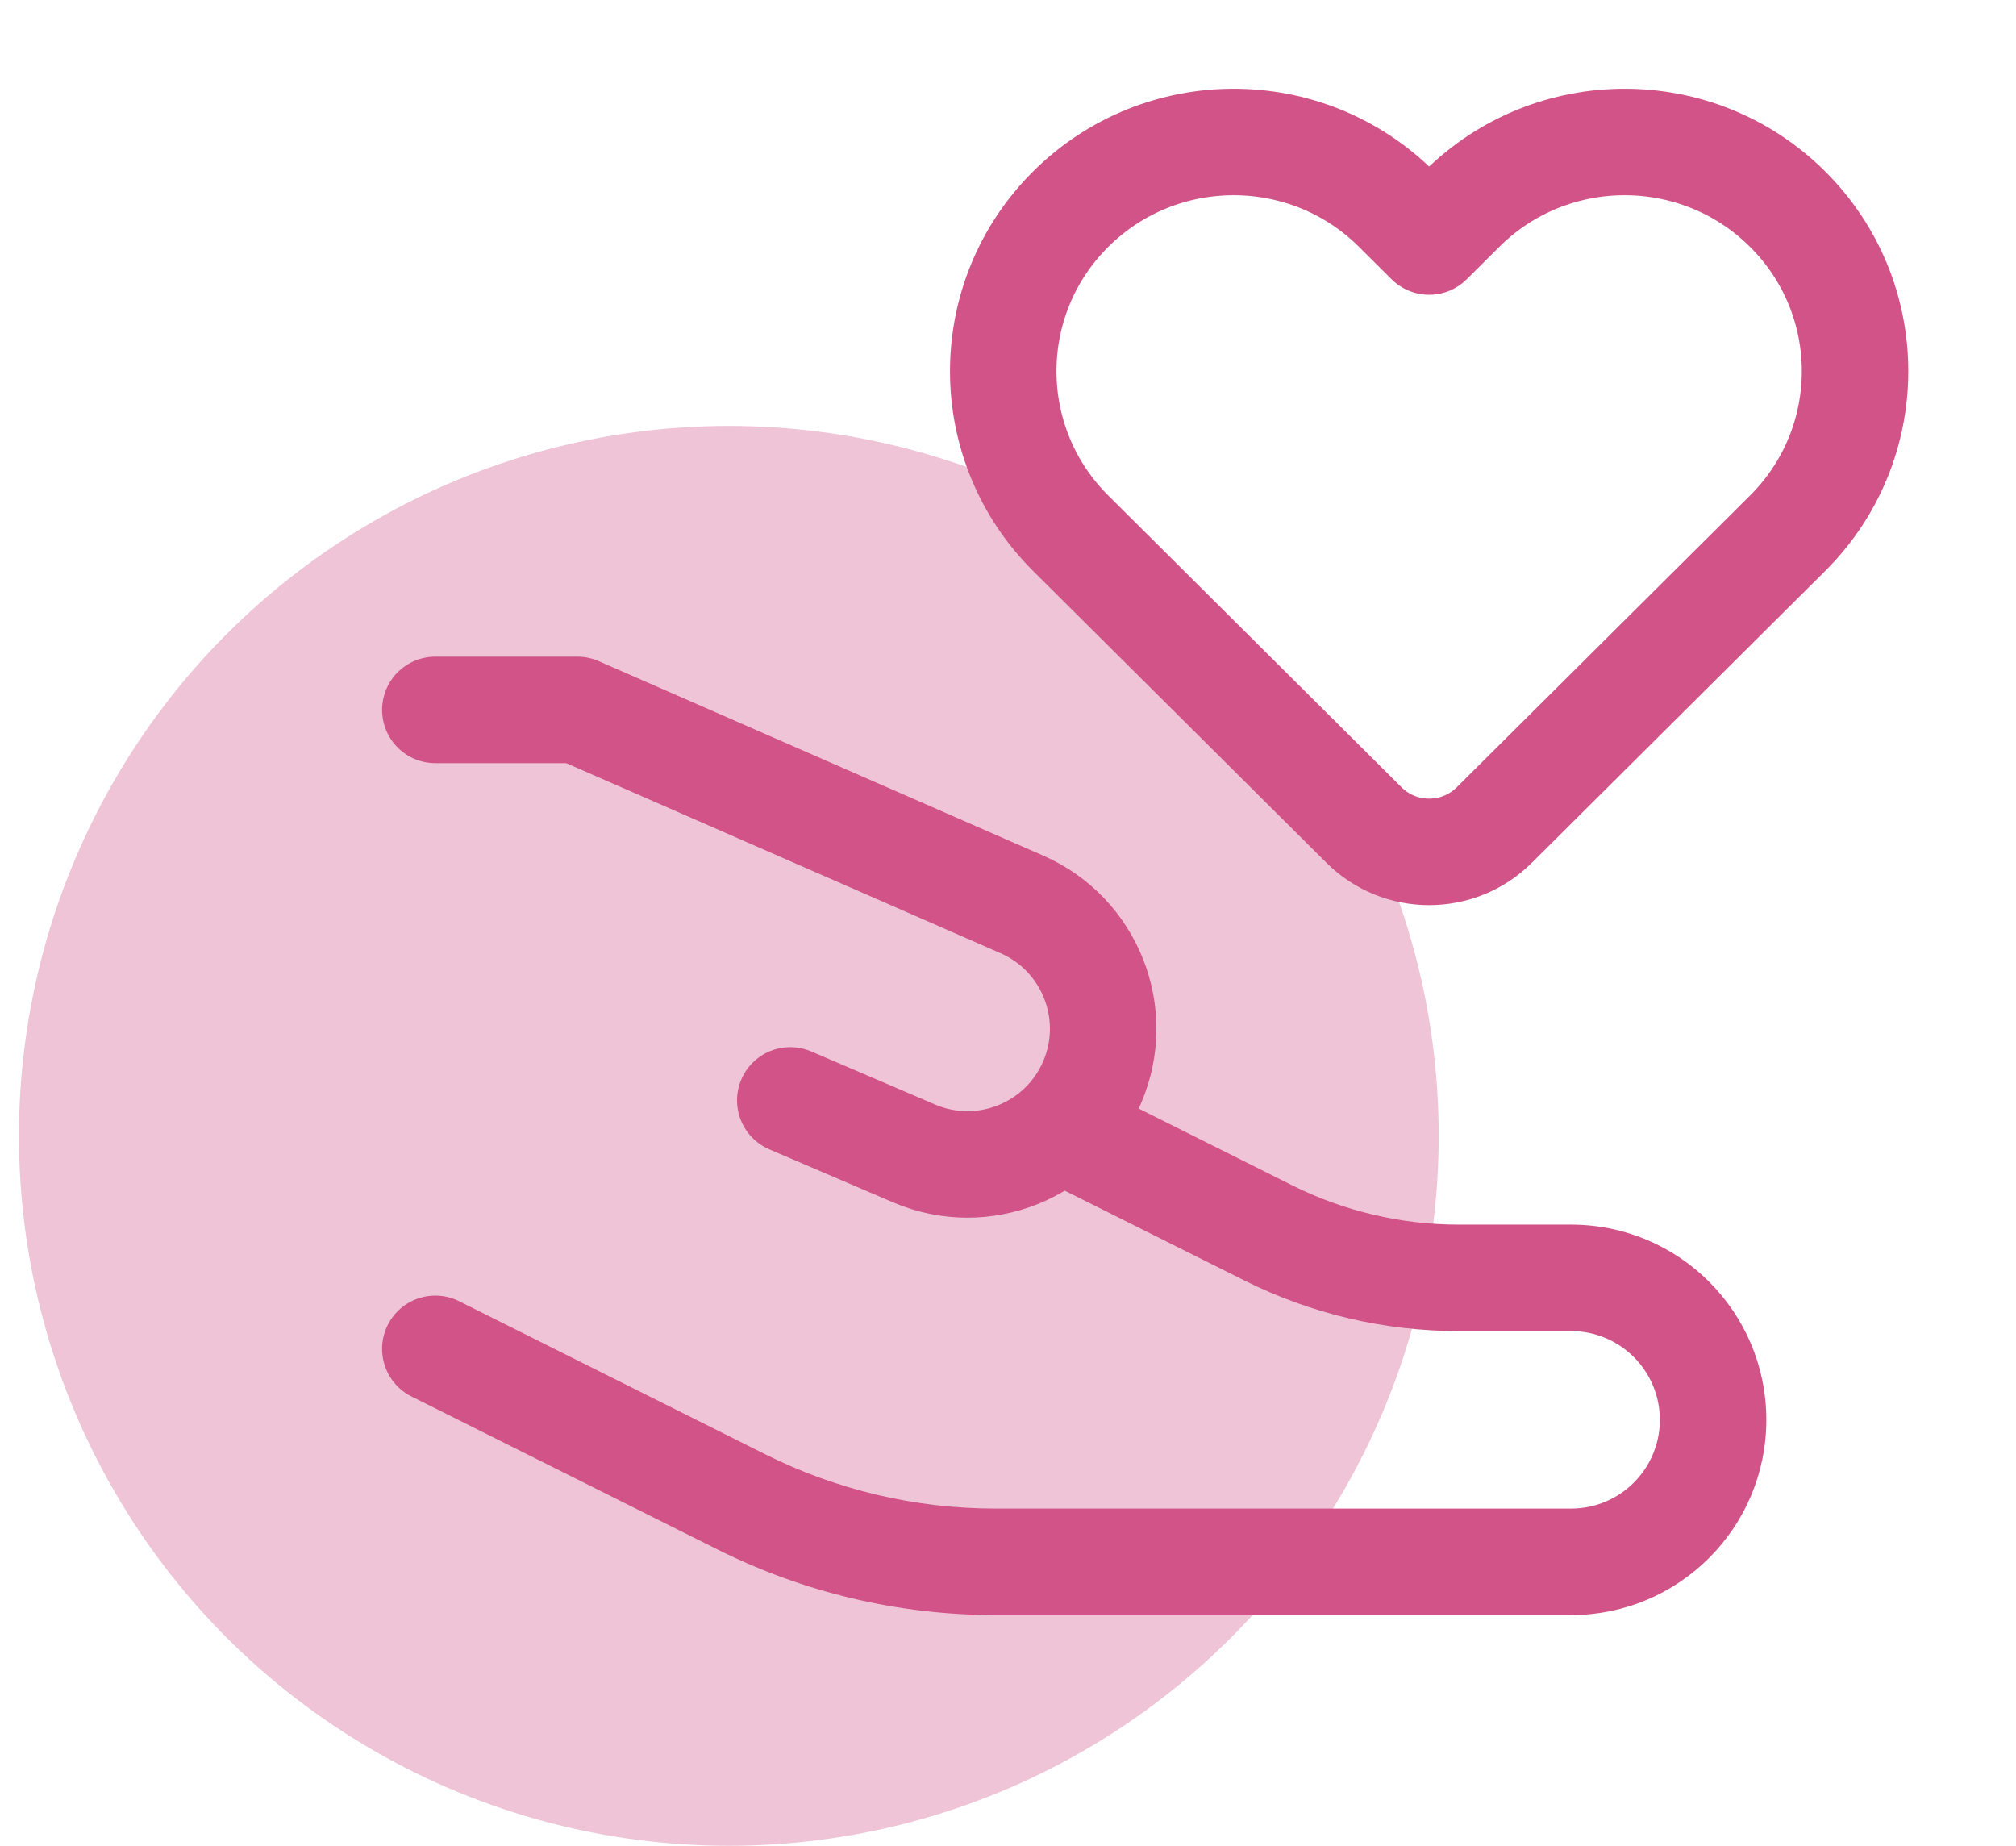 <svg width="71" height="65" viewBox="0 0 71 65" fill="none" xmlns="http://www.w3.org/2000/svg">
<circle opacity="0.34" cx="25.668" cy="40" r="25" fill="#D15388"/>
<path d="M51.48 7.364L50.332 8.506L49.184 7.364C46.016 4.212 40.878 4.212 37.709 7.364C34.54 10.517 34.54 15.628 37.709 18.78L48.037 29.054C49.304 30.315 51.36 30.315 52.627 29.054L62.955 18.78C66.124 15.628 66.124 10.517 62.955 7.364C59.786 4.212 54.648 4.212 51.48 7.364Z" stroke="#D15388" stroke-width="3.75" stroke-linejoin="round"/>
<path d="M15.332 25H20.332L35.988 31.849C38.392 32.901 39.498 35.696 38.464 38.109V38.109C37.425 40.534 34.616 41.657 32.191 40.618L27.832 38.75" stroke="#D15388" stroke-width="3.75" stroke-linecap="round" stroke-linejoin="round"/>
<path d="M16.171 45.823C15.244 45.36 14.118 45.735 13.655 46.661C13.192 47.588 13.567 48.714 14.493 49.177L16.171 45.823ZM38.671 38.323L36.993 37.484L35.316 40.839L36.993 41.677L38.671 38.323ZM44.665 43.416L43.826 45.093L44.665 43.416ZM51.373 46.875H55.332V43.125H51.373V46.875ZM55.332 53.125H35.053V56.875H55.332V53.125ZM26.948 51.212L16.171 45.823L14.493 49.177L25.271 54.566L26.948 51.212ZM45.503 41.739L38.671 38.323L36.993 41.677L43.826 45.093L45.503 41.739ZM35.053 53.125C32.24 53.125 29.464 52.47 26.948 51.212L25.271 54.566C28.308 56.084 31.657 56.875 35.053 56.875V53.125ZM58.457 50C58.457 51.726 57.058 53.125 55.332 53.125V56.875C59.129 56.875 62.207 53.797 62.207 50H58.457ZM55.332 46.875C57.058 46.875 58.457 48.274 58.457 50H62.207C62.207 46.203 59.129 43.125 55.332 43.125V46.875ZM51.373 43.125C49.336 43.125 47.326 42.651 45.503 41.739L43.826 45.093C46.169 46.265 48.753 46.875 51.373 46.875V43.125Z" fill="#D15388"/>
</svg>
